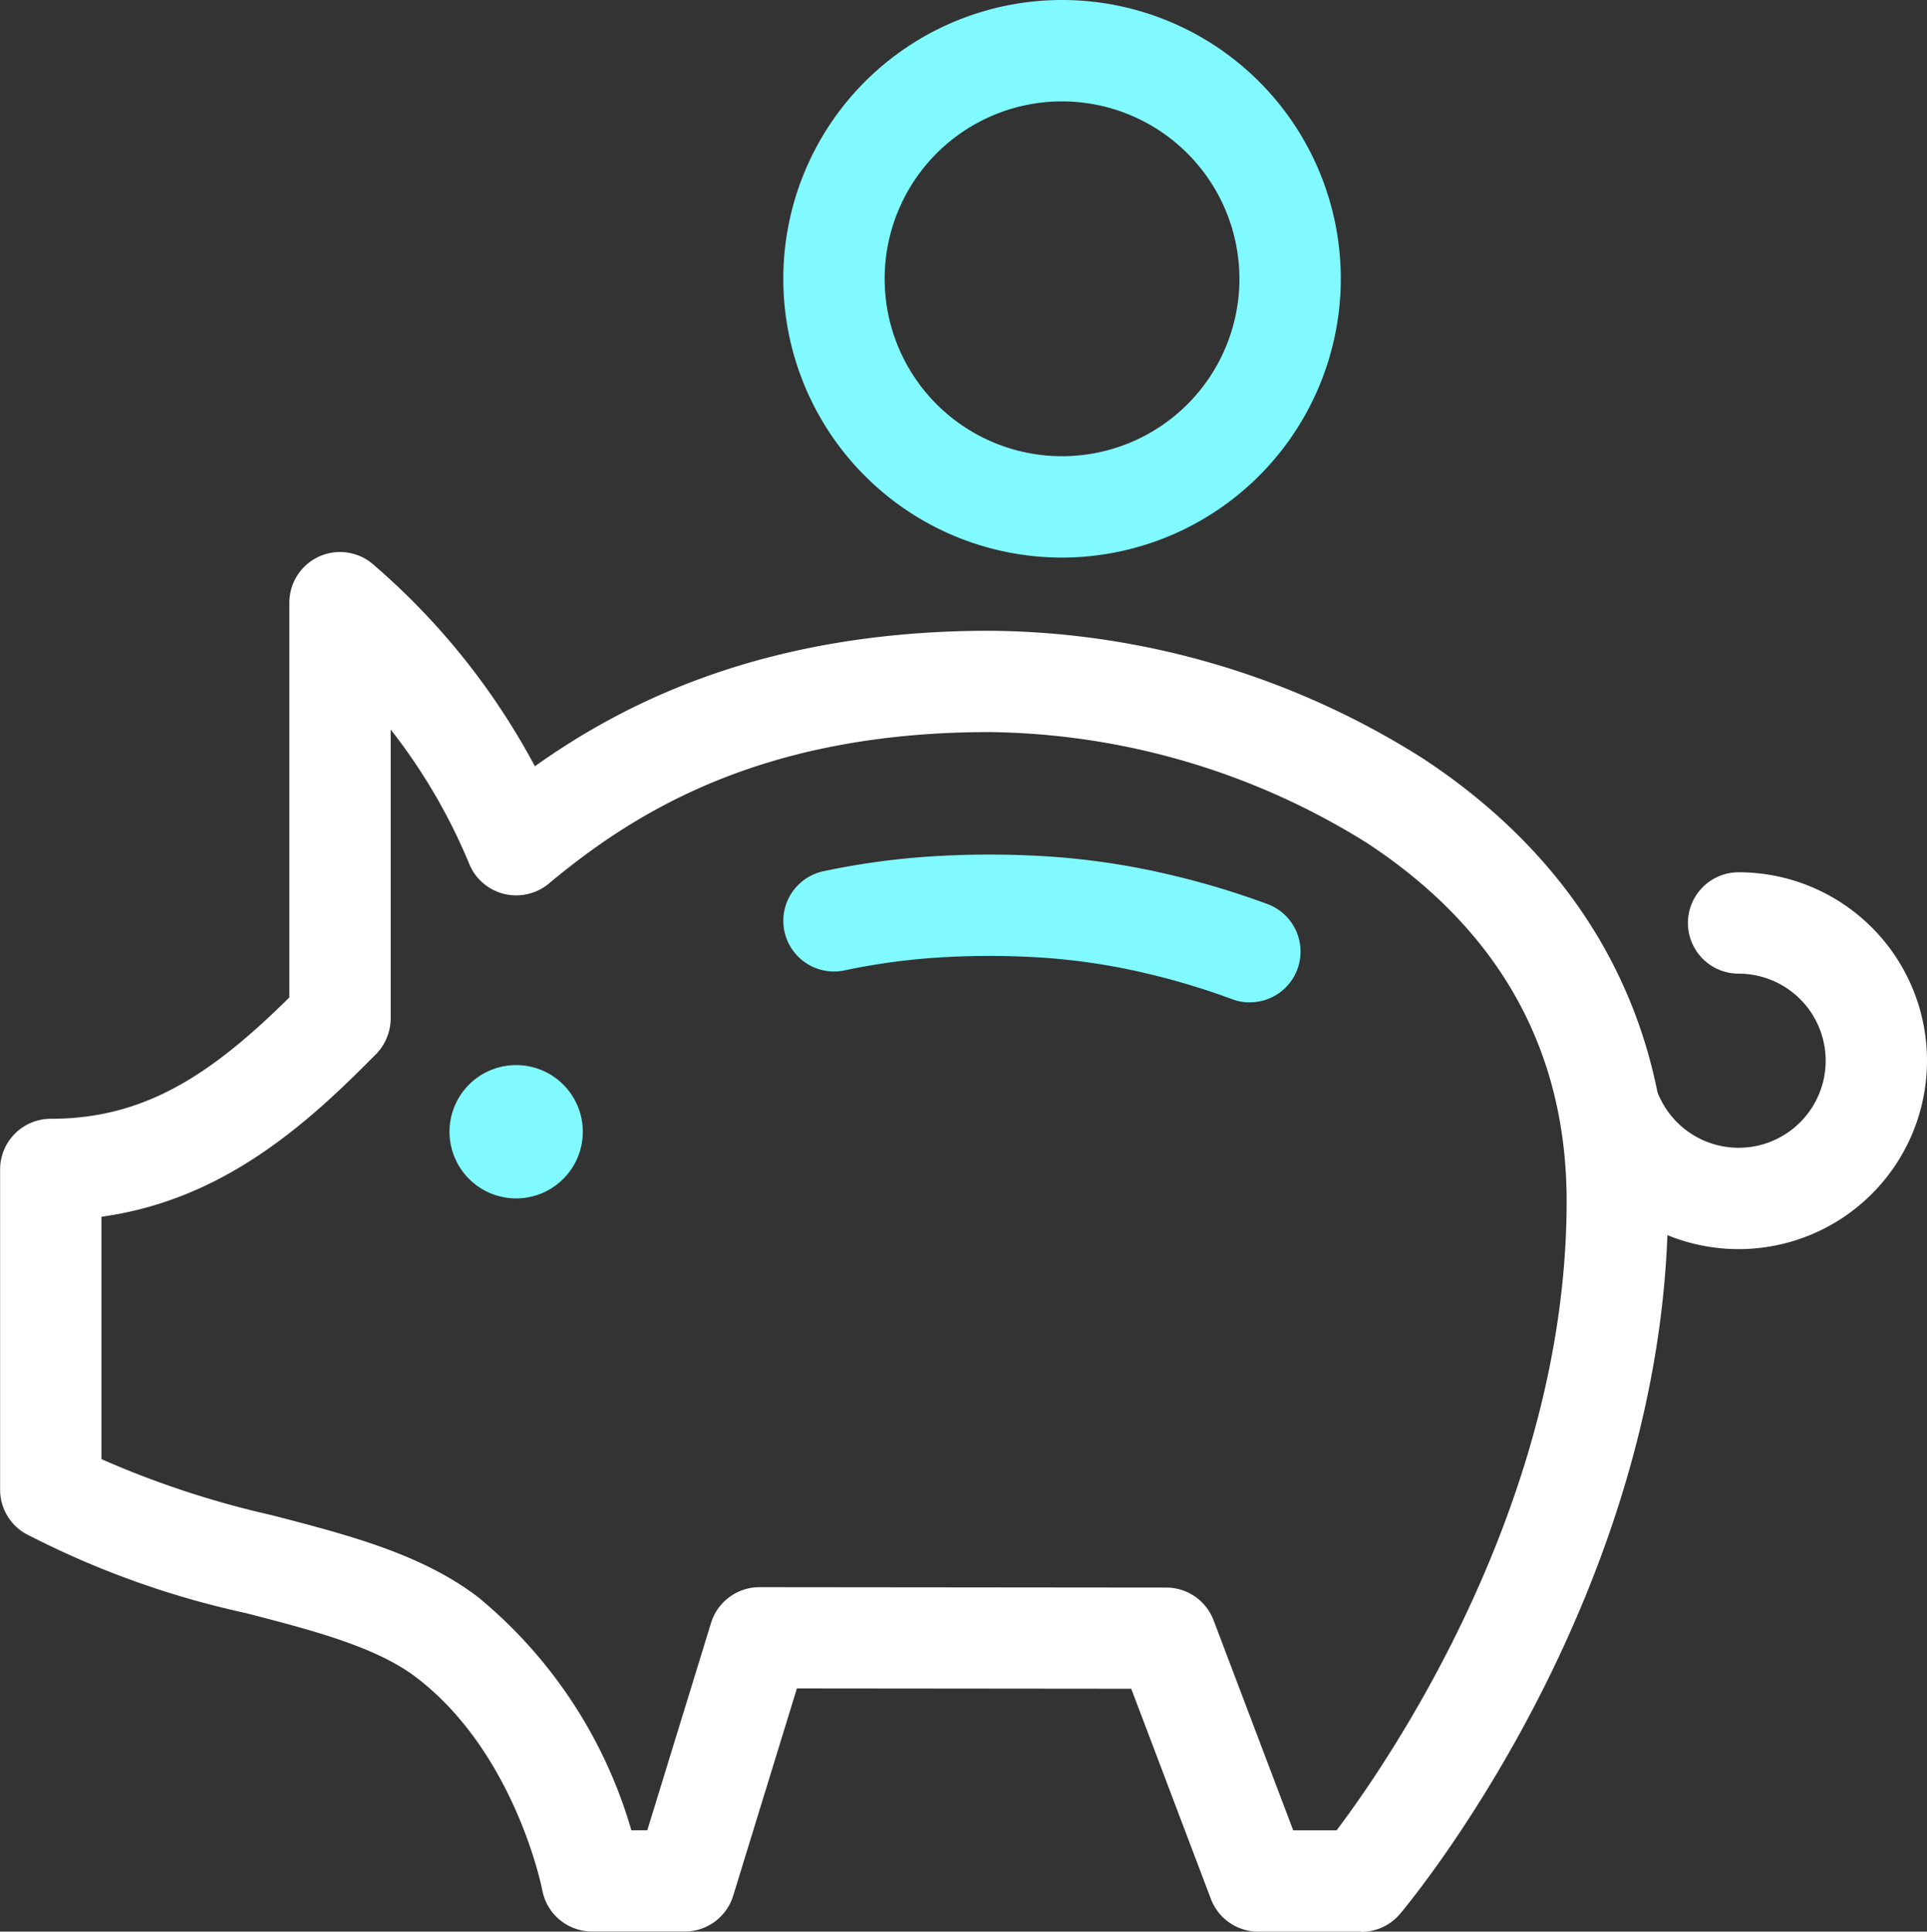 <svg id="Group_63848" data-name="Group 63848" xmlns="http://www.w3.org/2000/svg" xmlns:xlink="http://www.w3.org/1999/xlink" width="74.275" height="74.44" viewBox="0 0 74.275 74.44">
  <rect x="0" y="0" width="74.275" height="74.44" fill="#333333" stroke="none"/>
  <defs>
    <clipPath id="clip-path">
      <rect id="Rectangle_34109" data-name="Rectangle 34109" width="74.275" height="74.44" fill="none"/>
    </clipPath>
  </defs>
  <g id="Group_63848-2" data-name="Group 63848" clip-path="url(#clip-path)">
    <path id="Path_84184" data-name="Path 84184" d="M203.363,21.488a10.744,10.744,0,1,1,10.744-10.744,10.756,10.756,0,0,1-10.744,10.744m0-17.581a6.837,6.837,0,1,0,6.837,6.837,6.845,6.845,0,0,0-6.837-6.837" transform="translate(-162.427)" fill="#81faff"/>
    <path id="Path_84185" data-name="Path 84185" d="M52.469,205.188H48.5a1.954,1.954,0,0,1-1.827-1.261l-3.07-8.1-12.887-.012-2.456,7.989a1.953,1.953,0,0,1-1.867,1.379H22.822a1.954,1.954,0,0,1-1.921-1.6c-.009-.047-1.036-5.271-4.85-8.188-1.543-1.18-3.978-1.811-6.556-2.479a34.325,34.325,0,0,1-8.5-3.06,1.954,1.954,0,0,1-.991-1.7V175.816a1.953,1.953,0,0,1,1.953-1.953c3.851,0,6.5-1.922,9.761-5.243a1.954,1.954,0,0,1,2.785,2.74c-2.691,2.736-5.916,5.633-10.593,6.278v9.34a35.9,35.9,0,0,0,6.568,2.161c2.972.77,5.779,1.5,7.95,3.158a18.159,18.159,0,0,1,5.907,8.985h.614l2.457-7.99a1.954,1.954,0,0,1,1.867-1.379h0l15.679.015a1.954,1.954,0,0,1,1.825,1.261l3.069,8.094h1.673c2.005-2.66,8.866-12.615,8.866-24.24,0-5.81-2.588-10.456-7.694-13.808a28.026,28.026,0,0,0-14.552-4.275c-8.836,0-13.723,3.123-16.993,5.844a1.953,1.953,0,0,1-2.5-3c3.481-2.9,9.29-6.748,19.492-6.748a31.6,31.6,0,0,1,16.7,4.916c6.186,4.063,9.456,9.967,9.456,17.074,0,15-9.9,26.95-10.326,27.451a1.954,1.954,0,0,1-1.5.7" transform="translate(0 -130.748)" fill="#fff"/>
    <path id="Path_84186" data-name="Path 84186" d="M210.6,215.8a1.948,1.948,0,0,1-.677-.122,27.75,27.75,0,0,0-3.324-1,24.551,24.551,0,0,0-4.057-.607,31.381,31.381,0,0,0-4.061.007,25.134,25.134,0,0,0-3.5.487,1.953,1.953,0,1,1-.819-3.82,28.992,28.992,0,0,1,4.048-.564,35.34,35.34,0,0,1,4.57-.009,28.451,28.451,0,0,1,4.705.7,31.659,31.659,0,0,1,3.794,1.138,1.954,1.954,0,0,1-.678,3.786" transform="translate(-162.425 -177.17)" fill="#81faff"/>
    <path id="Path_84187" data-name="Path 84187" d="M390.844,228.982a7.262,7.262,0,0,1-6.657-4.359,1.953,1.953,0,1,1,3.581-1.562,3.355,3.355,0,1,0,3.076-4.694,1.953,1.953,0,1,1,0-3.907,7.261,7.261,0,1,1,0,14.522" transform="translate(-323.83 -180.845)" fill="#fff"/>
    <path id="Path_84188" data-name="Path 84188" d="M115.675,264.43a2.569,2.569,0,1,1-2.569-2.569,2.569,2.569,0,0,1,2.569,2.569" transform="translate(-93.211 -220.816)" fill="#81faff"/>
    <path id="Path_84189" data-name="Path 84189" d="M73.11,155.647a1.954,1.954,0,0,1-1.953-1.953V137.679a1.953,1.953,0,0,1,3.169-1.529,27.05,27.05,0,0,1,7.382,10.119,1.953,1.953,0,0,1-3.62,1.469,22.04,22.04,0,0,0-3.025-5.172v11.126a1.954,1.954,0,0,1-1.953,1.953" transform="translate(-60.004 -114.452)" fill="#fff"/>
  </g>
</svg>
